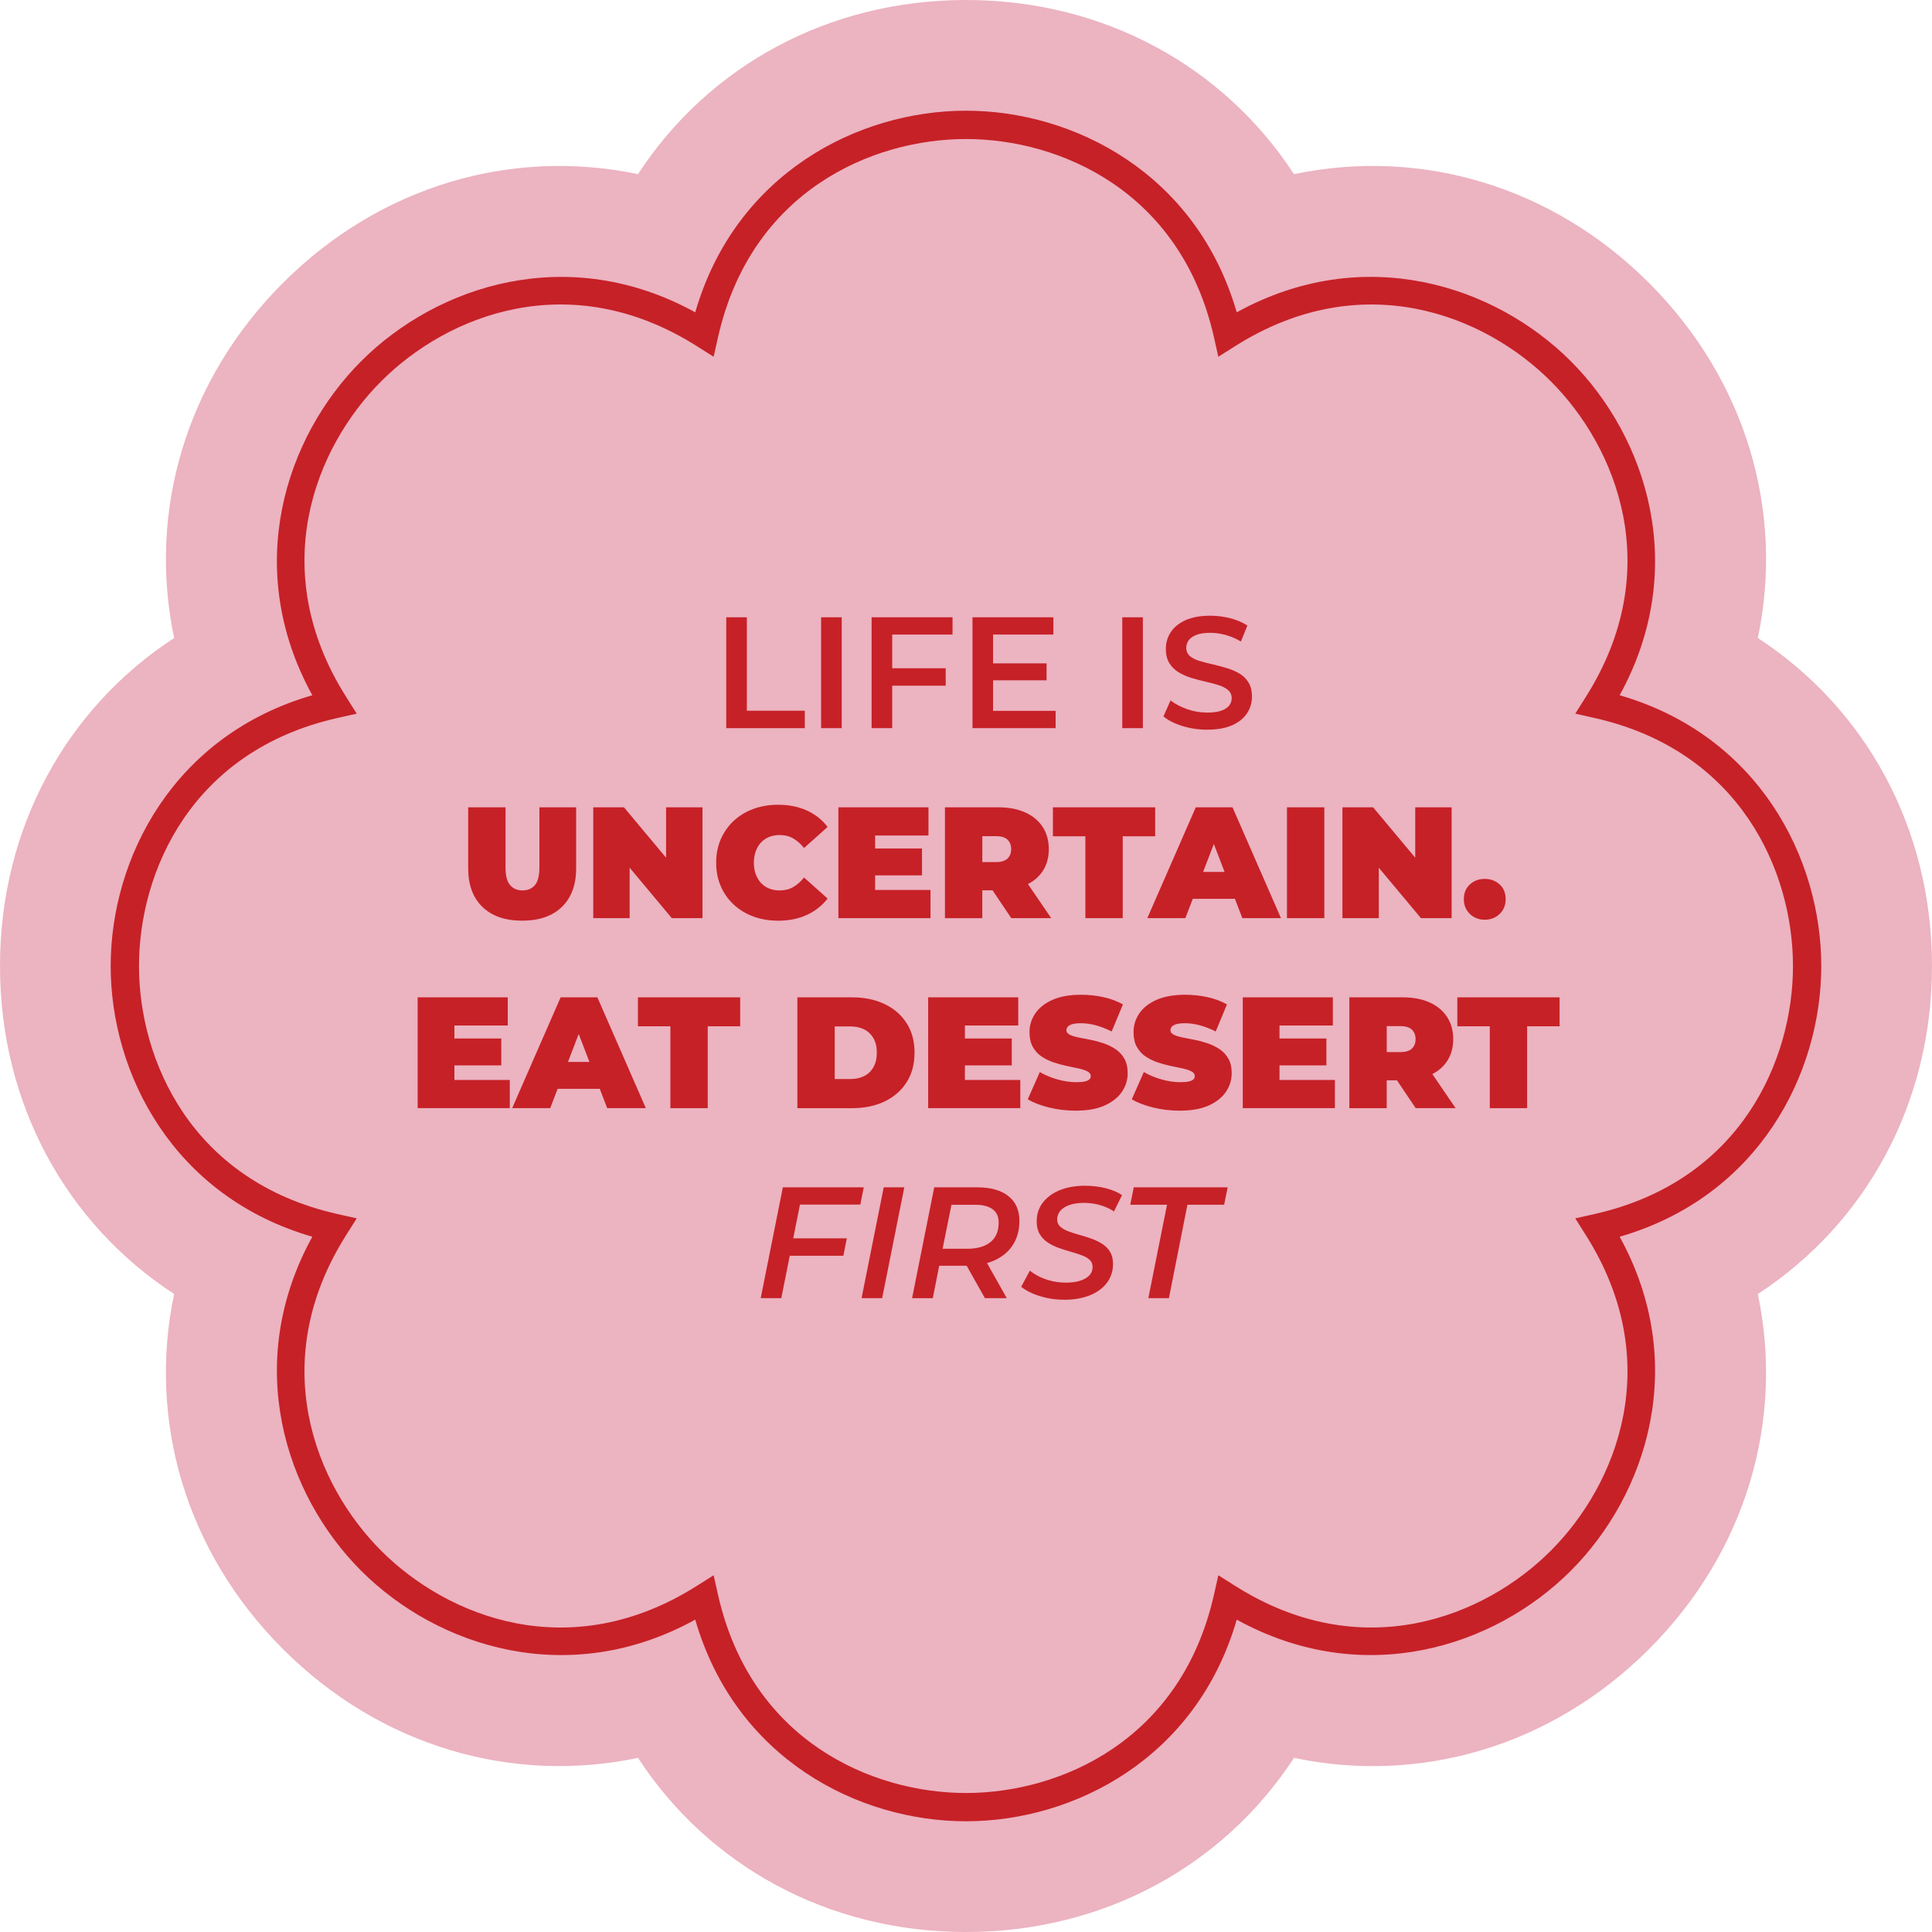 <svg xmlns="http://www.w3.org/2000/svg" id="b" data-name="Layer 1" width="30.13mm" height="30.13mm" viewBox="0 0 85.409 85.409"><path d="M85.409,42.705c0-6.099-2.933-11.392-7.699-14.5,1.171-5.568-.497-11.383-4.81-15.696s-10.133-5.978-15.696-4.81c-3.11-4.766-8.403-7.699-14.501-7.699s-11.391,2.933-14.499,7.699c-5.57-1.167-11.385.498-15.696,4.81-4.313,4.313-5.98,10.128-4.81,15.696-4.765,3.109-7.698,8.401-7.698,14.5s2.933,11.392,7.698,14.5c-1.171,5.568.497,11.383,4.81,15.696s10.126,5.978,15.696,4.81c3.109,4.766,8.4,7.699,14.499,7.699h.001c6.098,0,11.392-2.934,14.5-7.699,5.57,1.174,11.384-.498,15.696-4.81s5.98-10.128,4.81-15.696c4.766-3.109,7.699-8.401,7.699-14.5Z" fill="#ecb3c1"></path><path d="M42.704,80.514c-4.761,0-10.188-2.765-11.969-8.913-5.612,3.089-11.401,1.205-14.768-2.16-3.366-3.367-5.248-9.159-2.16-14.768-6.149-1.781-8.914-7.208-8.914-11.969s2.765-10.188,8.914-11.969c-3.088-5.608-1.206-11.4,2.16-14.768,3.368-3.367,9.159-5.247,14.768-2.16,1.781-6.148,7.208-8.913,11.969-8.913s10.188,2.765,11.969,8.913c5.61-3.09,11.4-1.206,14.768,2.16,3.366,3.367,5.248,9.159,2.16,14.768,6.148,1.781,8.913,7.208,8.913,11.969s-2.765,10.188-8.913,11.969c3.088,5.608,1.206,11.4-2.16,14.768-3.368,3.367-9.158,5.247-14.768,2.16-1.781,6.148-7.208,8.913-11.969,8.913ZM31.548,69.639l.194.863c1.461,6.467,6.818,8.762,10.962,8.762s9.501-2.295,10.962-8.762l.194-.863.749.473c5.606,3.54,11.017,1.374,13.946-1.556,2.931-2.93,5.096-8.341,1.556-13.946l-.473-.749.863-.194c6.467-1.461,8.762-6.818,8.762-10.962s-2.295-9.501-8.762-10.962l-.863-.194.473-.749c3.54-5.605,1.375-11.017-1.556-13.946-2.93-2.932-8.342-5.096-13.946-1.556l-.749.473-.194-.863c-1.461-6.467-6.818-8.762-10.962-8.762s-9.501,2.295-10.962,8.762l-.194.863-.749-.473c-5.607-3.541-11.018-1.376-13.946,1.556-2.931,2.93-5.096,8.341-1.556,13.946l.473.749-.863.194c-6.467,1.461-8.762,6.818-8.762,10.962s2.295,9.501,8.762,10.962l.863.194-.473.749c-3.54,5.605-1.375,11.017,1.556,13.946,2.93,2.932,8.342,5.096,13.946,1.556l.749-.473Z" fill="#c62127"></path><g><path d="M32.106,32.189v-4.9h.91v4.13h2.562v.771h-3.472Z" fill="#c62127"></path><path d="M36.3,32.189v-4.9h.91v4.9h-.91Z" fill="#c62127"></path><path d="M39.442,32.189h-.91v-4.9h3.577v.763h-2.667v4.138ZM39.365,29.542h2.442v.771h-2.442v-.771Z" fill="#c62127"></path><path d="M43.901,31.425h2.765v.764h-3.675v-4.9h3.577v.763h-2.667v3.374ZM43.831,29.326h2.436v.749h-2.436v-.749Z" fill="#c62127"></path><path d="M49.613,32.189v-4.9h.91v4.9h-.91Z" fill="#c62127"></path><path d="M53.365,32.258c-.383,0-.749-.055-1.099-.164-.351-.109-.628-.251-.833-.424l.314-.707c.196.154.439.283.729.386s.586.153.889.153c.257,0,.465-.027.623-.084.159-.056.275-.132.351-.228.074-.096.111-.204.111-.325,0-.149-.054-.27-.161-.36s-.246-.163-.416-.217c-.171-.054-.359-.104-.567-.15-.207-.047-.415-.102-.623-.165-.207-.062-.396-.145-.566-.245-.171-.101-.31-.234-.417-.402s-.161-.383-.161-.644c0-.267.071-.51.214-.731s.359-.399.651-.532c.291-.133.661-.2,1.109-.2.294,0,.585.038.875.112.289.075.541.183.756.322l-.287.707c-.22-.131-.445-.228-.679-.291-.233-.062-.458-.094-.672-.094-.252,0-.457.03-.613.091s-.271.14-.343.238c-.072.098-.108.21-.108.336,0,.149.053.27.157.36.105.091.243.162.413.213.171.052.36.102.57.15.21.05.419.104.627.165s.396.14.567.238c.17.098.308.23.413.398.104.168.157.381.157.637,0,.262-.071.503-.214.725s-.36.399-.654.532-.665.199-1.113.199Z" fill="#c62127"></path><path d="M23.084,40.701c-.752,0-1.337-.202-1.757-.608s-.63-.976-.63-1.708v-2.695h1.651v2.646c0,.373.067.638.203.794s.317.234.546.234c.233,0,.417-.078.55-.234s.199-.421.199-.794v-2.646h1.624v2.695c0,.732-.21,1.302-.63,1.708s-1.006.608-1.757.608Z" fill="#c62127"></path><path d="M26.227,40.589v-4.9h1.357l2.492,2.982h-.63v-2.982h1.609v4.9h-1.357l-2.492-2.982h.63v2.982h-1.609Z" fill="#c62127"></path><path d="M34.389,40.701c-.392,0-.755-.062-1.088-.186-.334-.123-.623-.3-.868-.528s-.436-.499-.57-.812c-.136-.312-.203-.658-.203-1.036s.067-.724.203-1.036c.135-.312.325-.583.57-.812s.534-.405.868-.529c.333-.123.696-.186,1.088-.186.481,0,.907.084,1.278.253.37.168.678.41.92.728l-1.043.931c-.145-.182-.305-.323-.479-.423-.175-.101-.372-.15-.592-.15-.172,0-.328.027-.469.084-.14.056-.26.138-.36.244-.101.107-.179.237-.234.389-.056.152-.084.321-.084.508s.028.355.084.508c.056.151.134.281.234.388.101.107.221.189.36.245.141.057.297.084.469.084.22,0,.417-.05.592-.15.175-.1.335-.241.479-.423l1.043.931c-.242.312-.55.554-.92.725-.371.17-.797.255-1.278.255Z" fill="#c62127"></path><path d="M38.687,39.343h2.449v1.246h-4.073v-4.9h3.982v1.246h-2.358v2.408ZM38.575,37.509h2.184v1.189h-2.184v-1.189Z" fill="#c62127"></path><path d="M41.774,40.589v-4.9h2.358c.457,0,.853.075,1.187.225s.592.362.773.64c.183.278.273.605.273.984s-.091.703-.273.976c-.182.273-.439.482-.773.627s-.729.217-1.187.217h-1.441l.734-.679v1.911h-1.651ZM43.426,38.86l-.734-.749h1.337c.229,0,.397-.051.507-.153.11-.103.165-.243.165-.42,0-.178-.055-.317-.165-.421-.109-.103-.278-.153-.507-.153h-1.337l.734-.749v2.646ZM44.707,40.589l-1.204-1.785h1.75l1.218,1.785h-1.764Z" fill="#c62127"></path><path d="M47.982,40.589v-3.619h-1.435v-1.281h4.521v1.281h-1.435v3.619h-1.652Z" fill="#c62127"></path><path d="M50.72,40.589l2.142-4.9h1.624l2.143,4.9h-1.708l-1.582-4.116h.644l-1.582,4.116h-1.68ZM51.993,39.735l.42-1.189h2.255l.42,1.189h-3.095Z" fill="#c62127"></path><path d="M56.894,40.589v-4.9h1.651v4.9h-1.651Z" fill="#c62127"></path><path d="M59.345,40.589v-4.9h1.357l2.492,2.982h-.63v-2.982h1.609v4.9h-1.357l-2.492-2.982h.63v2.982h-1.609Z" fill="#c62127"></path><path d="M65.638,40.659c-.262,0-.481-.085-.658-.255-.178-.171-.267-.389-.267-.654,0-.271.089-.488.267-.651.177-.163.396-.245.658-.245s.48.082.657.245c.178.163.267.381.267.651,0,.266-.089.483-.267.654-.177.17-.396.255-.657.255Z" fill="#c62127"></path><path d="M20.088,47.743h2.449v1.246h-4.073v-4.899h3.982v1.246h-2.358v2.407ZM19.976,45.909h2.184v1.19h-2.184v-1.19Z" fill="#c62127"></path><path d="M22.642,48.989l2.142-4.899h1.624l2.143,4.899h-1.708l-1.582-4.116h.644l-1.582,4.116h-1.68ZM23.916,48.135l.42-1.19h2.255l.42,1.19h-3.095Z" fill="#c62127"></path><path d="M29.636,48.989v-3.619h-1.435v-1.28h4.521v1.28h-1.435v3.619h-1.652Z" fill="#c62127"></path><path d="M35.25,48.989v-4.899h2.415c.546,0,1.026.099,1.441.297s.739.479.973.844.351.798.351,1.302c0,.509-.117.946-.351,1.312s-.558.649-.973.848-.896.297-1.441.297h-2.415ZM36.901,47.701h.693c.233,0,.438-.044.612-.133s.312-.221.409-.396c.099-.175.147-.389.147-.641,0-.247-.049-.457-.147-.63-.098-.173-.234-.303-.409-.392s-.379-.133-.612-.133h-.693v2.323Z" fill="#c62127"></path><path d="M42.656,47.743h2.449v1.246h-4.073v-4.899h3.982v1.246h-2.358v2.407ZM42.544,45.909h2.184v1.19h-2.184v-1.19Z" fill="#c62127"></path><path d="M47.569,49.101c-.41,0-.807-.047-1.189-.14-.383-.094-.698-.215-.945-.364l.532-1.204c.233.136.493.244.78.325.287.082.566.123.837.123.158,0,.283-.011.374-.032.091-.021.158-.051.2-.091.042-.039.062-.087.062-.144,0-.088-.049-.158-.146-.21-.099-.051-.228-.094-.389-.129s-.338-.072-.528-.112c-.191-.04-.385-.092-.578-.157s-.371-.152-.532-.26c-.16-.106-.29-.248-.388-.423-.099-.175-.147-.394-.147-.654,0-.304.085-.58.256-.83.17-.249.424-.449.763-.599.338-.149.76-.224,1.264-.224.331,0,.658.035.979.104.322.07.611.178.868.322l-.497,1.197c-.242-.121-.477-.212-.703-.273-.227-.061-.447-.091-.662-.091-.158,0-.284.015-.378.042-.093.028-.159.065-.199.112s-.06.098-.06.154c0,.084.049.15.147.199.098.049.228.09.389.122.16.033.338.068.531.105.194.037.387.089.578.154s.367.151.528.259.29.247.389.42c.098.173.146.388.146.644,0,.299-.085.573-.255.823-.171.249-.424.45-.76.602s-.759.228-1.268.228Z" fill="#c62127"></path><path d="M52.168,49.101c-.41,0-.807-.047-1.189-.14-.383-.094-.698-.215-.945-.364l.532-1.204c.233.136.493.244.78.325.287.082.566.123.837.123.158,0,.283-.011.374-.032.091-.021.158-.051.2-.091.042-.039.062-.087.062-.144,0-.088-.049-.158-.146-.21-.099-.051-.228-.094-.389-.129s-.338-.072-.528-.112c-.191-.04-.385-.092-.578-.157s-.371-.152-.532-.26c-.16-.106-.29-.248-.388-.423-.099-.175-.147-.394-.147-.654,0-.304.085-.58.256-.83.17-.249.424-.449.763-.599.338-.149.76-.224,1.264-.224.331,0,.658.035.979.104.322.07.611.178.868.322l-.497,1.197c-.242-.121-.477-.212-.703-.273-.227-.061-.447-.091-.662-.091-.158,0-.284.015-.378.042-.093.028-.159.065-.199.112s-.06.098-.06.154c0,.084.049.15.147.199.098.049.228.09.389.122.16.033.338.068.531.105.194.037.387.089.578.154s.367.151.528.259.29.247.389.42c.098.173.146.388.146.644,0,.299-.085.573-.255.823-.171.249-.424.45-.76.602s-.759.228-1.268.228Z" fill="#c62127"></path><path d="M56.564,47.743h2.449v1.246h-4.073v-4.899h3.982v1.246h-2.358v2.407ZM56.452,45.909h2.184v1.19h-2.184v-1.19Z" fill="#c62127"></path><path d="M59.652,48.989v-4.899h2.358c.457,0,.853.074,1.187.224s.592.363.773.641c.183.277.273.605.273.983s-.091.703-.273.977c-.182.272-.439.481-.773.626-.334.146-.729.218-1.187.218h-1.441l.734-.68v1.911h-1.651ZM61.304,47.26l-.734-.749h1.337c.229,0,.397-.052.507-.154.11-.103.165-.242.165-.42s-.055-.317-.165-.42c-.109-.103-.278-.154-.507-.154h-1.337l.734-.749v2.646ZM62.585,48.989l-1.204-1.785h1.75l1.218,1.785h-1.764Z" fill="#c62127"></path><path d="M65.86,48.989v-3.619h-1.435v-1.28h4.521v1.28h-1.435v3.619h-1.652Z" fill="#c62127"></path><path d="M34.539,57.389h-.91l.979-4.9h3.577l-.153.763h-2.667l-.826,4.138ZM34.994,54.743h2.442l-.153.771h-2.443l.154-.771Z" fill="#c62127"></path><path d="M38.088,57.389l.979-4.9h.91l-.979,4.9h-.91Z" fill="#c62127"></path><path d="M40.321,57.389l.979-4.9h1.904c.593,0,1.051.13,1.376.389.324.259.486.622.486,1.089,0,.41-.095.764-.284,1.061-.188.296-.458.524-.808.686-.351.161-.766.241-1.246.241h-1.597l.47-.413-.364,1.849h-.917ZM41.581,55.646l-.308-.441h1.483c.443,0,.787-.098,1.029-.294.242-.195.364-.482.364-.86,0-.267-.09-.465-.27-.596-.18-.13-.438-.195-.773-.195h-1.429l.477-.455-.574,2.842ZM43.541,57.389l-1.001-1.778h.966l1.001,1.778h-.966Z" fill="#c62127"></path><path d="M47.04,57.458c-.257,0-.505-.025-.745-.076-.24-.052-.46-.12-.658-.207-.198-.086-.362-.183-.493-.29l.385-.714c.136.111.289.207.462.286.173.08.355.141.55.183.193.042.389.062.584.062.238,0,.446-.027.623-.084.178-.056.314-.135.41-.237s.144-.227.144-.371c0-.131-.045-.237-.134-.318-.088-.082-.206-.149-.354-.203-.146-.054-.308-.105-.482-.154s-.352-.105-.528-.168c-.178-.063-.339-.143-.483-.238s-.263-.218-.354-.367-.137-.336-.137-.561c0-.321.09-.601.27-.836s.43-.419.749-.55c.32-.131.692-.196,1.117-.196.316,0,.618.035.902.105.285.07.53.173.735.308l-.357.722c-.182-.122-.387-.215-.616-.28-.229-.065-.466-.098-.714-.098-.242,0-.452.03-.63.091-.177.061-.312.145-.406.252-.093.107-.142.233-.146.378,0,.136.044.244.133.325.089.082.205.15.351.207.145.056.305.108.482.157s.354.104.528.164c.176.062.338.138.487.231.148.094.268.211.356.354s.133.321.133.535c0,.322-.09.603-.27.84-.18.238-.432.423-.756.554-.324.13-.703.195-1.138.195Z" fill="#c62127"></path><path d="M50.765,57.389l.826-4.13h-1.624l.153-.771h4.151l-.154.771h-1.624l-.818,4.13h-.91Z" fill="#c62127"></path></g></svg>